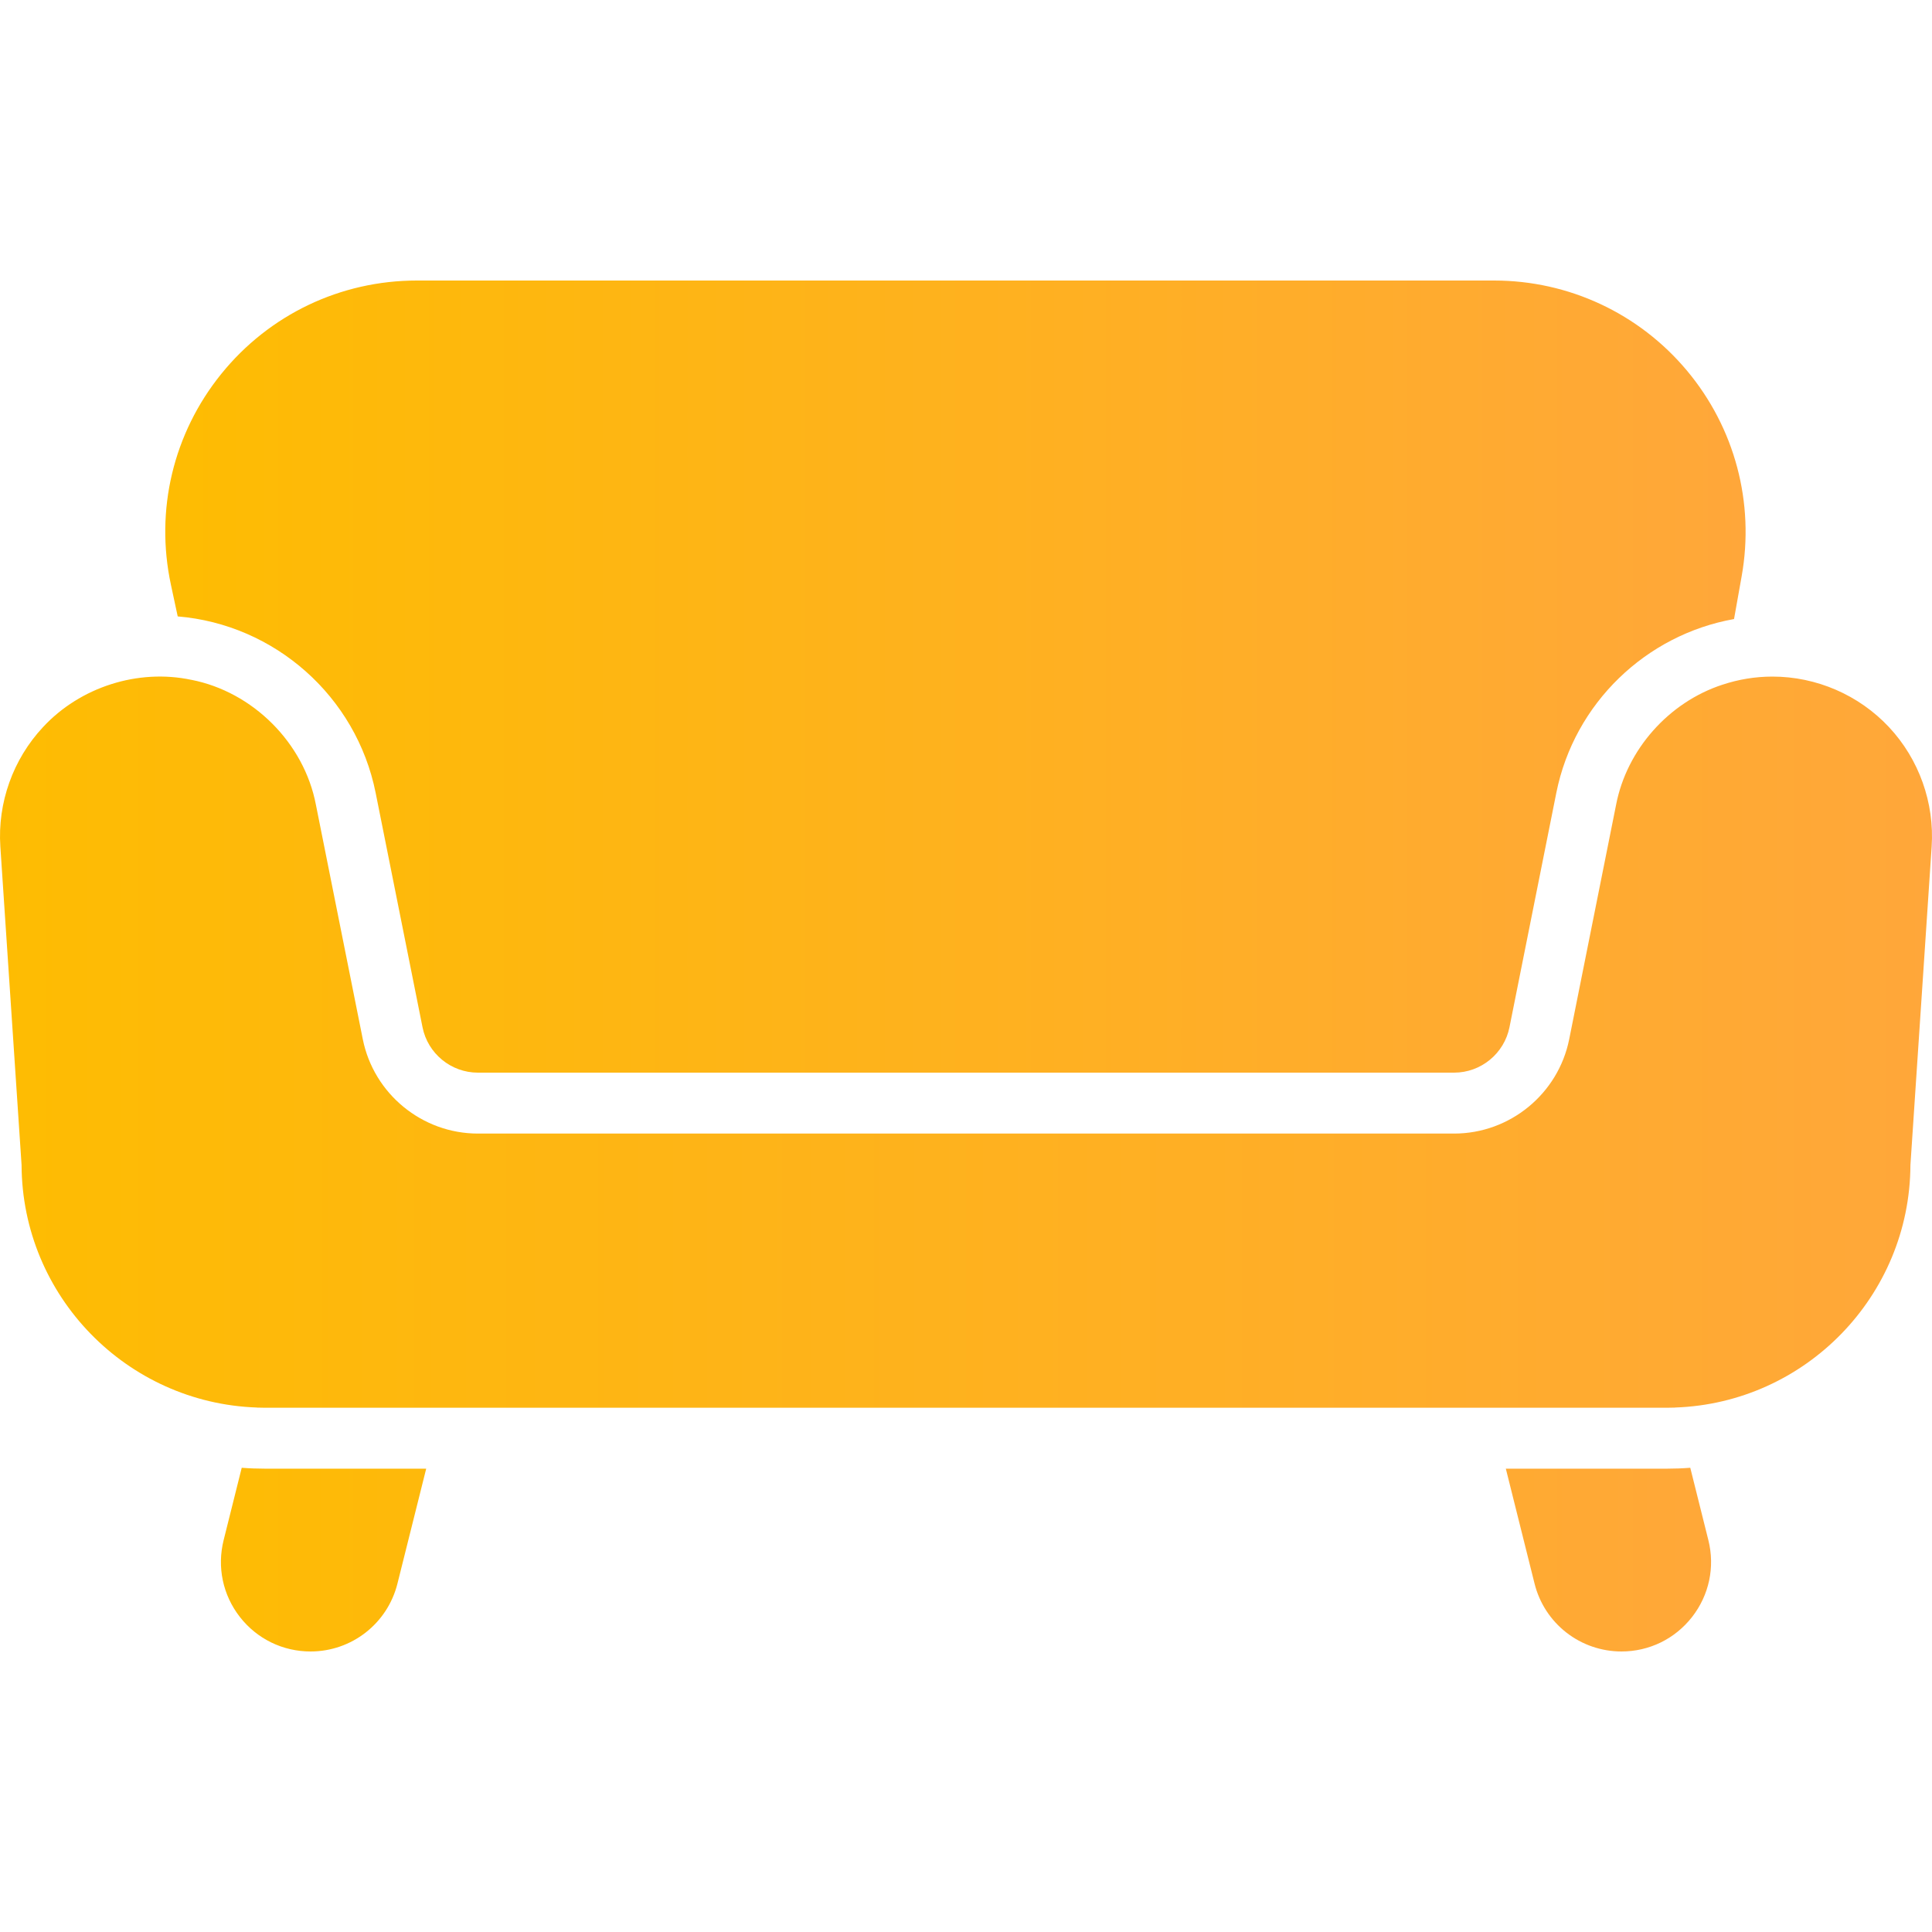 <?xml version="1.0" encoding="UTF-8"?> <svg xmlns="http://www.w3.org/2000/svg" width="60" height="60" viewBox="0 0 60 60" fill="none"> <g clip-path="url(#clip0_111_283)"> <path d="M7.507 45.583L6.945 47.831C6.736 48.668 6.92 49.538 7.451 50.218C7.982 50.898 8.782 51.288 9.644 51.288C10.922 51.288 12.033 50.421 12.343 49.18L13.236 45.611H8.239C7.993 45.611 7.748 45.602 7.507 45.583ZM52.493 45.583C52.252 45.602 52.007 45.611 51.761 45.611H46.765L47.657 49.18C47.807 49.783 48.154 50.317 48.643 50.699C49.132 51.081 49.735 51.288 50.356 51.288C51.218 51.288 52.017 50.898 52.548 50.218C53.079 49.538 53.264 48.668 53.055 47.831L52.493 45.583ZM5.519 19.143C8.529 19.393 11.065 21.621 11.666 24.622L13.122 31.903C13.285 32.719 14.008 33.312 14.84 33.312H45.159C45.992 33.312 46.714 32.719 46.878 31.903L48.333 24.622C48.892 21.833 51.123 19.711 53.852 19.225L54.089 17.895C54.496 15.614 53.877 13.287 52.389 11.509C50.901 9.732 48.718 8.712 46.4 8.712H12.946C10.576 8.712 8.362 9.769 6.872 11.612C5.381 13.456 4.811 15.842 5.308 18.159L5.519 19.143Z" fill="url(#paint0_linear_111_283)"></path> <path d="M58.664 22.581C57.731 21.584 56.412 21.012 55.046 21.012C54.505 21.012 53.981 21.101 53.487 21.266L53.488 21.265C51.827 21.809 50.52 23.276 50.189 24.994L48.733 32.274C48.393 33.971 46.89 35.204 45.159 35.204H14.841C13.11 35.204 11.607 33.971 11.267 32.274L9.811 24.994C9.446 23.076 7.856 21.486 5.941 21.112L5.941 21.113C4.284 20.761 2.488 21.338 1.336 22.581C0.403 23.579 -0.08 24.932 0.011 26.295L0.67 36.182C0.687 40.252 3.934 43.572 7.975 43.712L7.974 43.714C8.062 43.718 8.15 43.719 8.239 43.719H51.761C51.85 43.719 51.938 43.718 52.026 43.714L52.026 43.712C56.066 43.572 59.313 40.252 59.33 36.182L59.989 26.295C60.08 24.932 59.597 23.578 58.664 22.581Z" fill="url(#paint1_linear_111_283)"></path> </g> <defs> <linearGradient id="paint0_linear_111_283" x1="5.133" y1="30" x2="54.212" y2="30" gradientUnits="userSpaceOnUse"> <stop stop-color="#FEBC02"></stop> <stop offset="1" stop-color="#FFA73A"></stop> </linearGradient> <linearGradient id="paint1_linear_111_283" x1="-1.11759e-07" y1="32.365" x2="60" y2="32.365" gradientUnits="userSpaceOnUse"> <stop stop-color="#FEBC02"></stop> <stop offset="1" stop-color="#FFA73A"></stop> </linearGradient> <clipPath id="clip0_111_283"> <rect width="60" height="60" fill="white"></rect> </clipPath> </defs> </svg> 